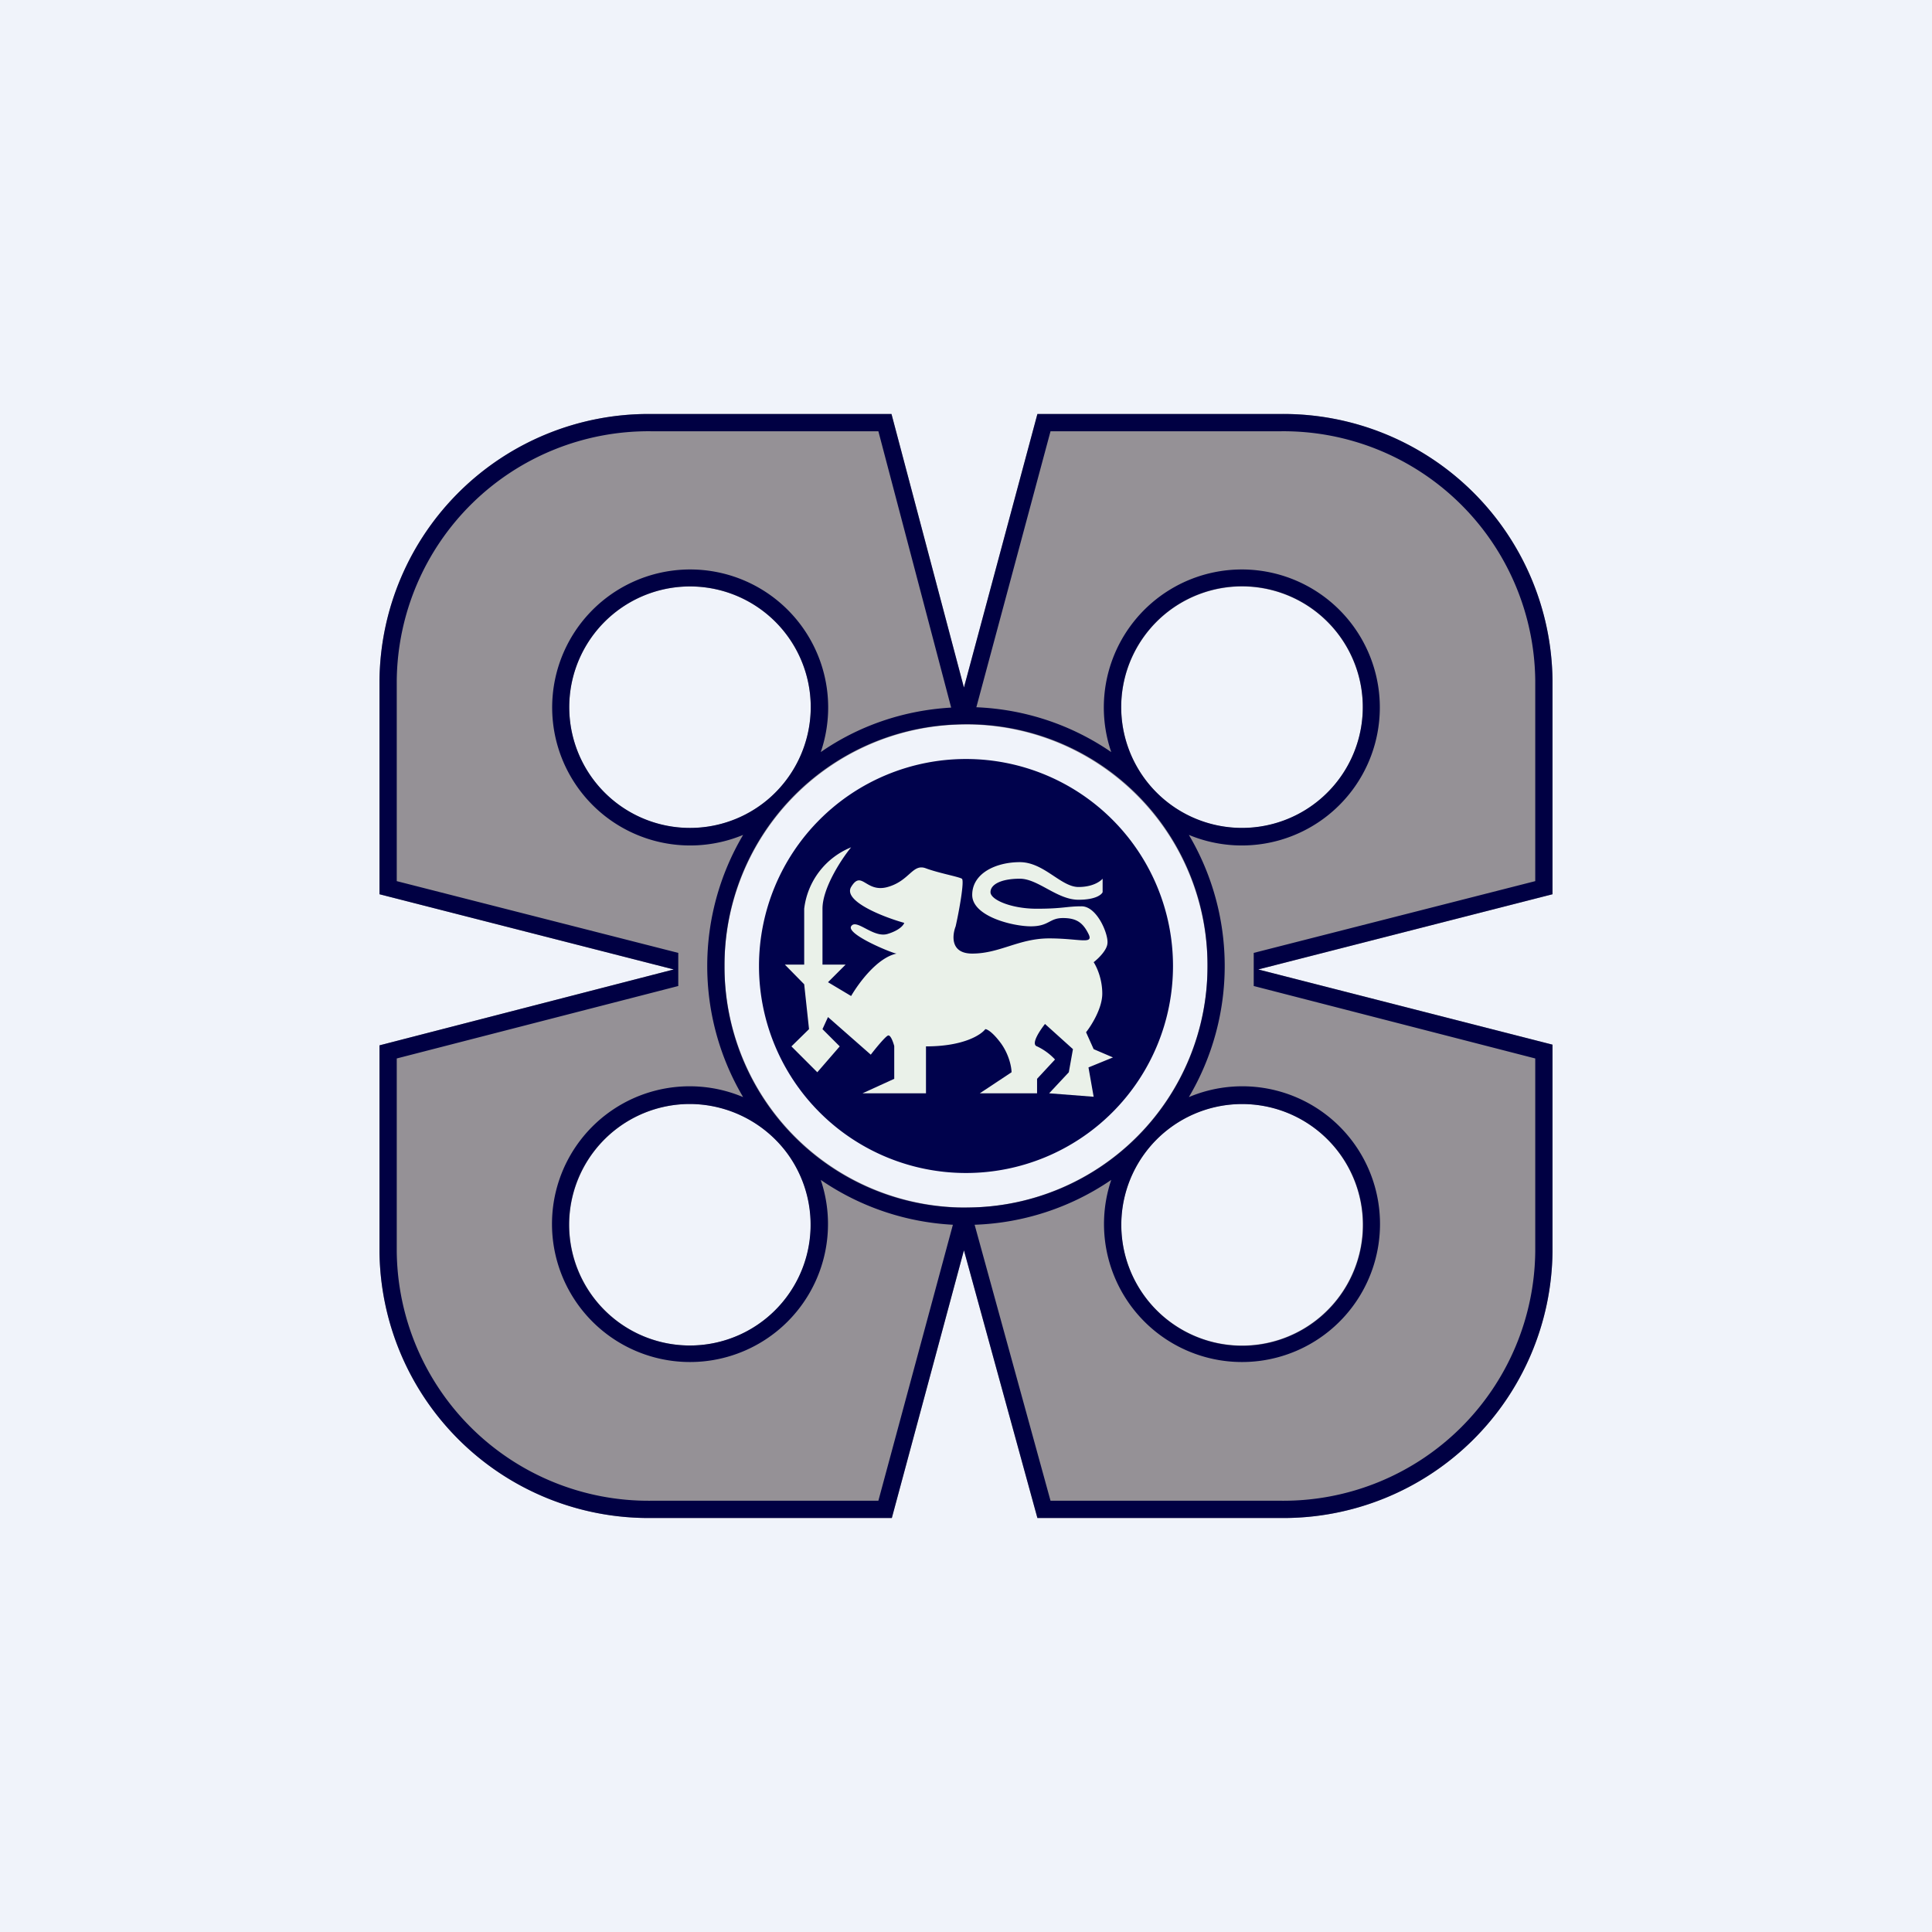 <!-- by TradingView --><svg width="56" height="56" viewBox="0 0 56 56" xmlns="http://www.w3.org/2000/svg"><path fill="#F0F3FA" d="M0 0h56v56H0z"/><path fill-rule="evenodd" d="M27.94 19.93 25.84 12h-6.98A7.8 7.8 0 0 0 11 19.72v6.2l8.53 2.18L11 30.3v5.99A7.8 7.8 0 0 0 18.86 44h6.99l2.09-7.76L30.07 44h7.07A7.8 7.8 0 0 0 45 36.28v-6l-8.53-2.18L45 25.92v-6.2A7.8 7.8 0 0 0 37.14 12h-7.07l-2.13 7.93ZM20 24a3.5 3.5 0 1 0 0-7 3.5 3.5 0 0 0 0 7Zm3.5 11.5a3.5 3.5 0 1 1-7 0 3.5 3.5 0 0 1 7 0ZM36 24a3.5 3.5 0 1 0 0-7 3.5 3.5 0 0 0 0 7Zm3.5 11.5a3.5 3.5 0 1 1-7 0 3.5 3.5 0 0 1 7 0ZM28 35a7 7 0 1 0 0-14 7 7 0 0 0 0 14Z" fill="#959196"/><path fill-rule="evenodd" d="M25.85 12h-7A7.8 7.8 0 0 0 11 19.72v6.2l8.53 2.18L11 30.3v5.99A7.8 7.8 0 0 0 18.86 44h6.99l2.09-7.76L30.07 44h7.07A7.8 7.8 0 0 0 45 36.28v-6l-8.53-2.18L45 25.92v-6.2A7.8 7.8 0 0 0 37.14 12h-7.07l-2.13 7.93-2.1-7.93Zm4.6.5-2.15 8c1.45.06 2.79.53 3.91 1.3a4 4 0 1 1 2.25 2.4 7.47 7.47 0 0 1 0 7.6A3.99 3.99 0 0 1 40 35.5a4 4 0 1 1-7.79-1.3 7.46 7.46 0 0 1-3.96 1.3l2.2 8h6.7a7.3 7.3 0 0 0 7.35-7.22v-5.6l-8.16-2.1v-.96l8.16-2.08v-5.82a7.3 7.3 0 0 0-7.36-7.22h-6.69ZM27.75 35a7.19 7.19 0 0 0 .36 0A6.98 6.98 0 0 0 35 28a6.97 6.97 0 0 0-7.3-7 6.97 6.97 0 0 0-6.7 7 6.97 6.97 0 0 0 6.75 7Zm-3.96-.8a7.46 7.46 0 0 0 3.83 1.3l-2.16 8h-6.6a7.3 7.3 0 0 1-7.36-7.22v-5.6l8.16-2.1v-.96l-8.16-2.08v-5.82a7.3 7.3 0 0 1 7.36-7.22h6.6l2.11 8.01c-1.4.08-2.7.54-3.78 1.29a4 4 0 1 0-2.25 2.4 7.46 7.46 0 0 0 0 7.6A3.99 3.99 0 0 0 16 35.5a4 4 0 1 0 7.79-1.3Zm-.98-.78A3.53 3.53 0 0 0 20 32a3.5 3.5 0 1 0 2.81 1.42Zm-.55-10.25a3.52 3.52 0 0 0 1.24-2.67 3.5 3.5 0 1 0-1.24 2.67Zm10.93 10.25a3.5 3.5 0 1 0 5.63 4.17 3.5 3.5 0 0 0-5.63-4.17Zm.55-10.25a3.5 3.5 0 1 0 4.52-5.35 3.5 3.5 0 0 0-4.52 5.35Z" fill="#000043"/><path d="M34 28a6 6 0 1 1-12 0 6 6 0 0 1 12 0Z" fill="#00024C"/><path d="m22.94 30.33.75.75.65-.75-.5-.5.16-.35 1.24 1.09c.13-.17.4-.5.49-.55.08-.05.16.19.19.3v.95l-.92.42h1.84v-1.36c1.1 0 1.6-.34 1.72-.5.05 0 .21.08.46.42.24.34.3.7.3.83l-.92.61h1.66v-.42l.52-.56a1.7 1.7 0 0 0-.52-.38c-.19-.06.08-.46.23-.65l.81.73-.12.67-.57.61 1.29.1-.15-.85.71-.29-.56-.24-.22-.49c.15-.19.47-.69.47-1.12 0-.44-.17-.79-.25-.91.13-.1.39-.35.4-.55.03-.26-.3-1.07-.75-1.07-.44 0-.54.07-1.3.07-.74 0-1.34-.26-1.34-.48 0-.23.32-.39.85-.39s1.08.61 1.7.61c.5 0 .67-.15.7-.22v-.39c-.07.08-.29.24-.7.24-.51 0-1-.72-1.7-.72-.69 0-1.38.32-1.38.95 0 .62 1.17.91 1.7.91s.53-.24.93-.24.58.14.74.46c.16.32-.26.13-1.14.13-.88 0-1.43.44-2.23.44-.64 0-.58-.53-.48-.79.1-.44.26-1.33.18-1.38-.1-.06-.66-.16-1.04-.3-.39-.15-.47.36-1.11.54-.64.18-.75-.51-1.06 0-.24.41.93.87 1.54 1.04-.02.07-.15.22-.48.32-.42.13-.91-.46-1.06-.22-.14.24 1.24.8 1.32.79-.57.12-1.11.87-1.32 1.23l-.67-.4.51-.51h-.67v-1.62c0-.6.55-1.44.83-1.78a2.2 2.2 0 0 0-1.36 1.78v1.62h-.56l.56.57.14 1.3-.51.5Z" fill="#EAF1E9"/></svg>